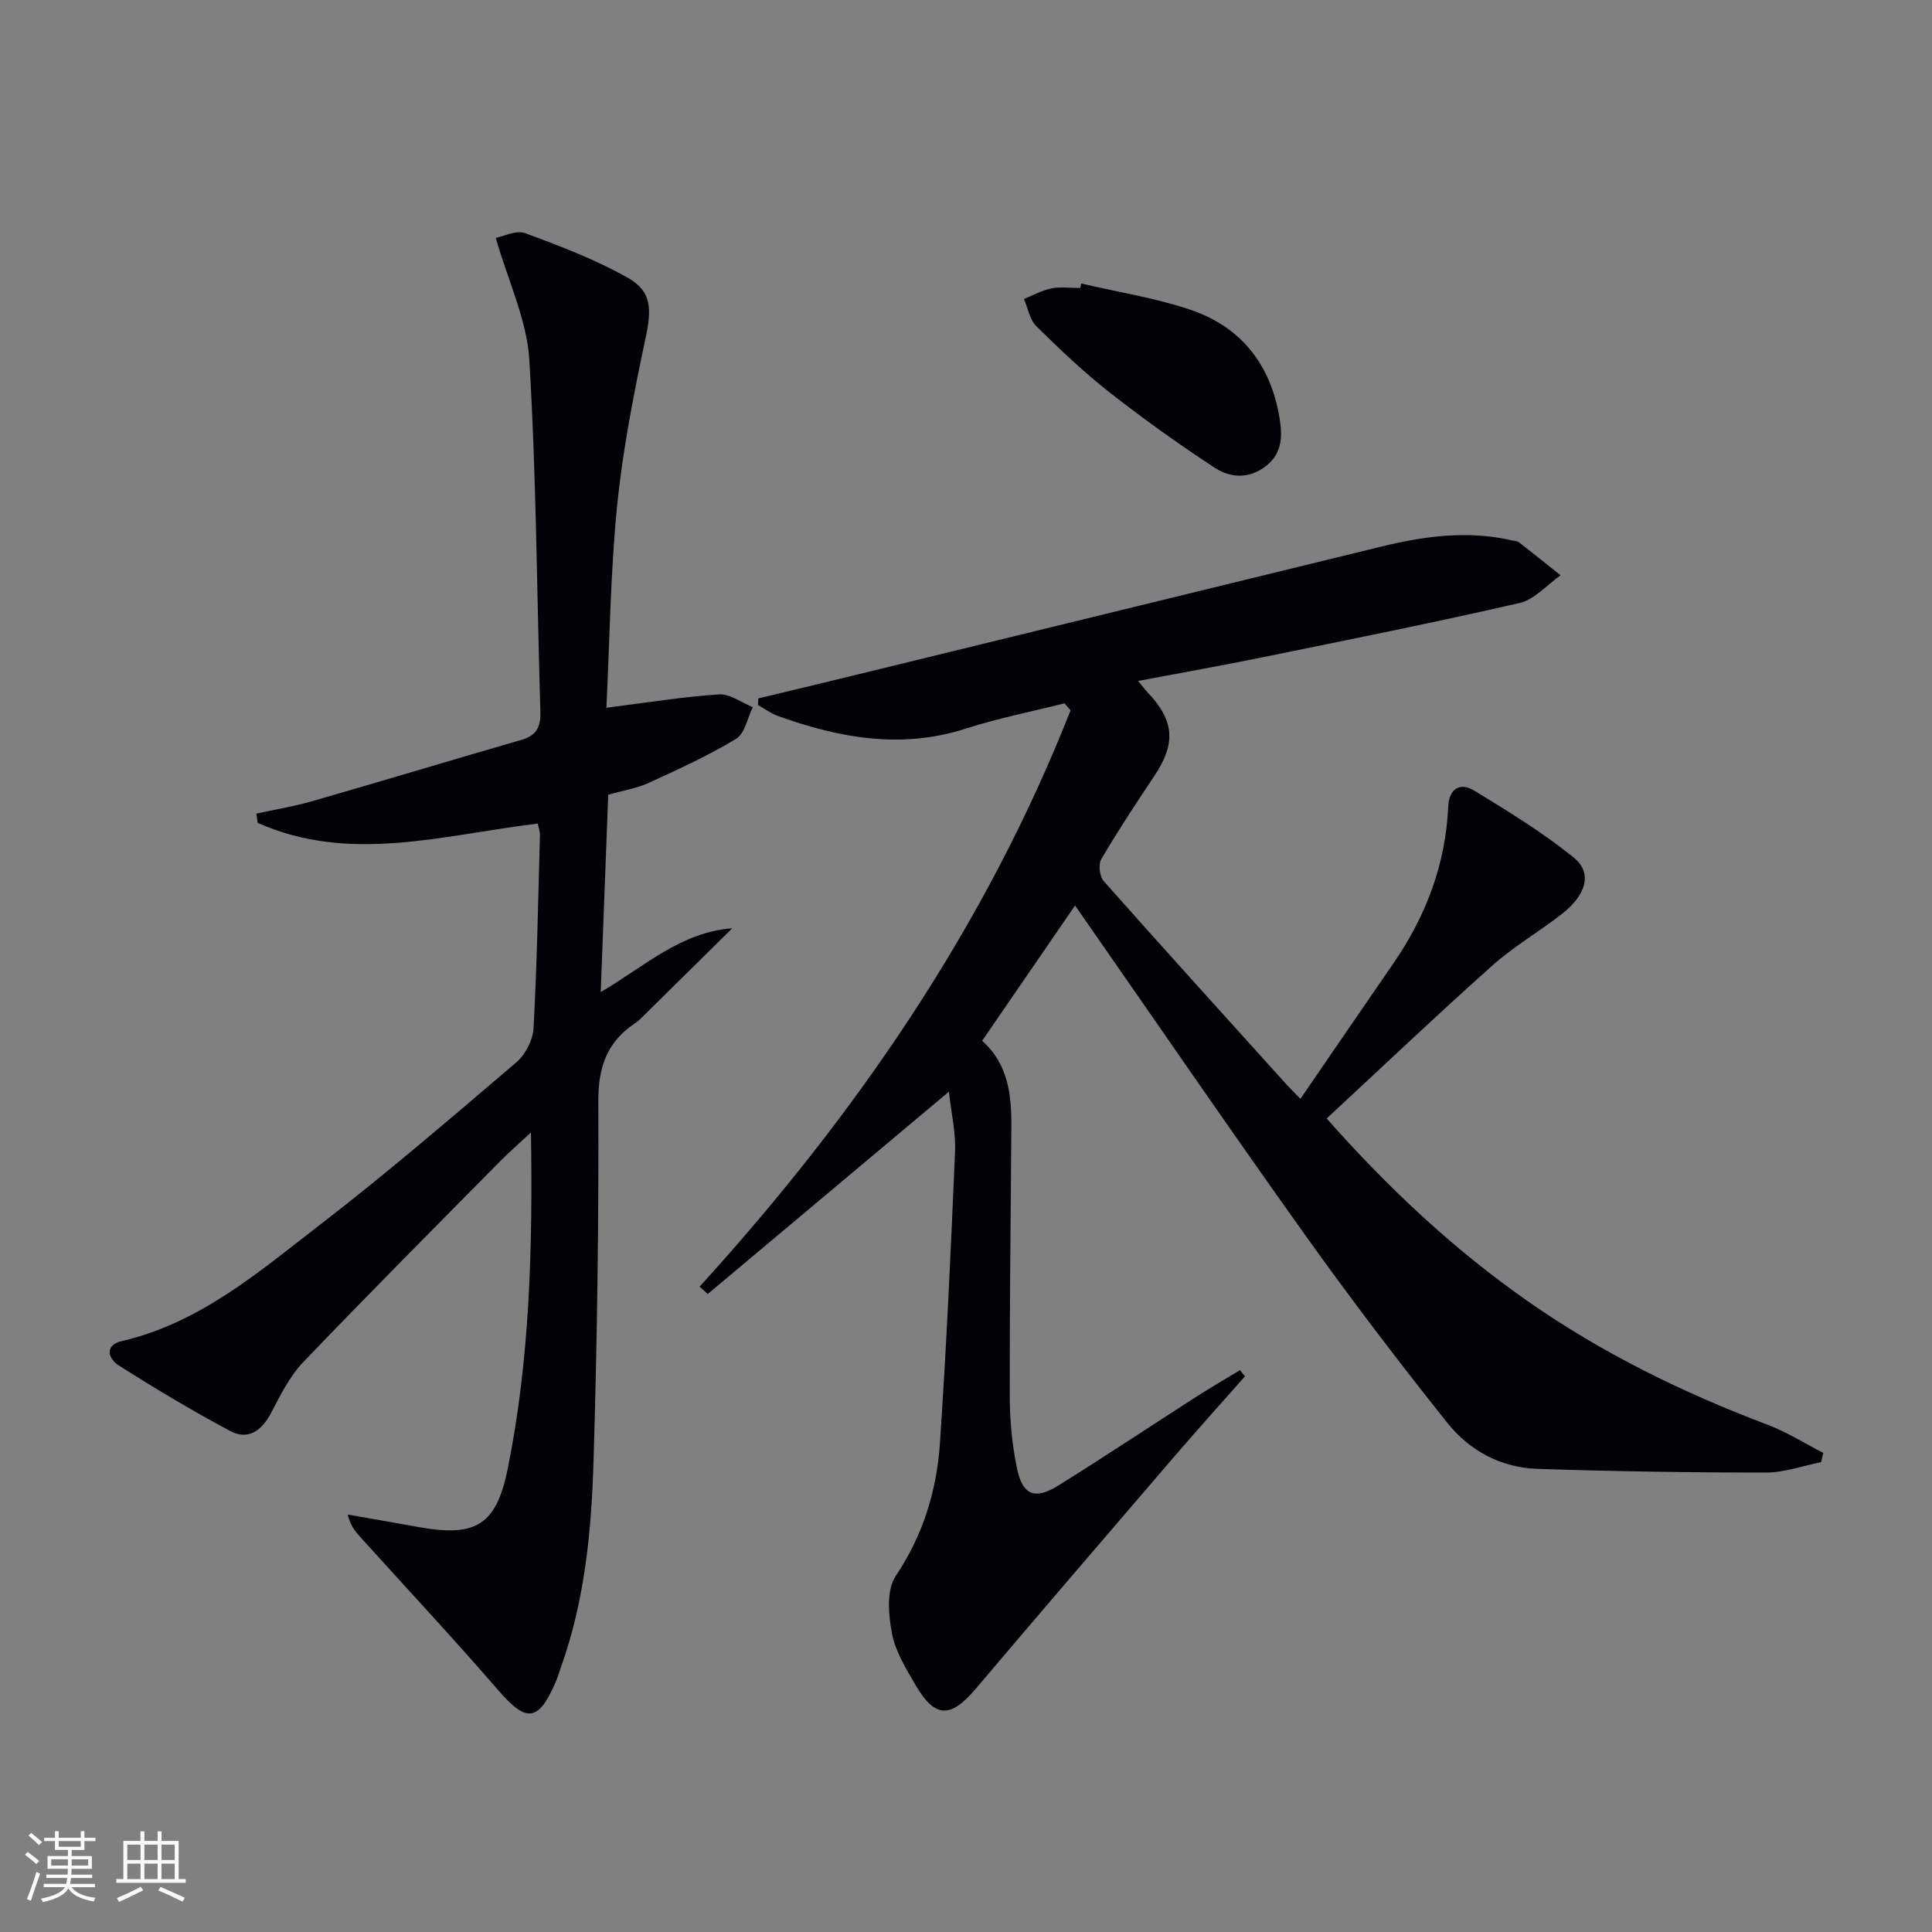 <svg enable-background="new 0 0 400 400" viewBox="0 0 400 400" xmlns="http://www.w3.org/2000/svg"><rect x="0" y="0" width="400" height="400" fill="#808080" stroke="none"/><g fill="#010106"><path d="m196.46 226.02c-16.97 14.23-33.45 28.06-49.93 41.89-.56-.51-1.12-1.02-1.68-1.53 32.36-35.57 59.19-74.58 76.8-119.31-.42-.49-.83-.97-1.25-1.46-6.81 1.72-13.74 3.08-20.41 5.23-13.4 4.32-26.22 1.96-38.93-2.61-1.46-.52-2.76-1.5-4.13-2.26.03-.46.05-.91.08-1.37 6.39-1.54 12.78-3.06 19.17-4.62 36.58-8.93 73.16-17.87 109.75-26.8 8.96-2.19 17.97-3.41 27.14-1.29.49.11 1.07.12 1.43.4 2.89 2.24 5.74 4.54 8.6 6.82-2.81 1.97-5.38 5.02-8.48 5.73-17.61 4.05-35.35 7.59-53.06 11.21-8.43 1.72-16.91 3.23-25.93 4.93.9 1.09 1.36 1.72 1.89 2.28 5.64 5.91 5.99 10.62 1.49 17.36-3.78 5.67-7.54 11.36-10.99 17.23-.64 1.09-.38 3.59.47 4.55 12.59 14.2 25.34 28.25 38.06 42.34.66.73 1.37 1.41 2.69 2.76 6.52-9.5 12.86-18.79 19.25-28.05 6.76-9.8 10.81-20.53 11.36-32.5.17-3.66 2.44-5.05 5.36-3.27 7.05 4.3 14.14 8.65 20.55 13.81 3.97 3.2 2.75 7.71-2.36 11.71-4.71 3.69-9.98 6.73-14.42 10.7-11.54 10.3-22.75 20.96-34.31 31.67 12.62 14.27 26.23 27.08 41.75 37.91 15.39 10.74 32.02 18.88 49.52 25.49 4.01 1.52 7.71 3.87 11.55 5.84-.15.64-.3 1.27-.46 1.91-3.8.76-7.6 2.16-11.41 2.16-15.79 0-31.58-.25-47.37-.77-7.51-.25-14.04-3.8-18.59-9.52-10.26-12.86-20.23-25.97-29.78-39.36-15.84-22.21-31.25-44.72-47.3-67.76-6.68 9.73-12.91 18.81-19.24 28.02 5.39 4.77 6.09 11.16 6.05 17.78-.12 18.63-.37 37.25-.33 55.88.01 4.95.49 9.99 1.49 14.83 1.15 5.59 3.69 6.6 8.55 3.59 9.6-5.97 19-12.24 28.52-18.35 2.99-1.92 6.06-3.7 9.09-5.54.35.42.7.84 1.06 1.26-4.87 5.52-9.81 11-14.61 16.58-13.77 16.03-27.53 32.06-41.2 48.18-5.13 6.05-8.36 6.06-12.35-.74-2-3.41-4.22-7.01-4.94-10.78-.73-3.84-1.17-8.98.77-11.87 5.69-8.49 8.51-17.72 9.17-27.57 1.35-20.07 2.27-40.17 3.12-60.27.17-4.04-.8-8.12-1.27-12.45z"/><path d="m125.55 146.53c8.52-1.07 15.87-2.28 23.28-2.76 2.28-.15 4.69 1.7 7.03 2.64-1.12 2.25-1.65 5.46-3.46 6.56-5.76 3.48-11.94 6.3-18.08 9.11-2.51 1.15-5.34 1.59-8.39 2.46-.51 13.37-1.01 26.6-1.56 40.86 9.13-5.34 16.48-12.37 27.23-13.21-6.35 6.27-12.69 12.54-19.05 18.8-.35.35-.76.66-1.17.93-5.72 3.85-7.53 9.04-7.5 16.04.1 24.8-.24 49.61-.99 74.4-.43 14.43-1.78 28.86-6.7 42.66-.39 1.1-.71 2.22-1.17 3.29-3.6 8.26-6.05 8.36-11.94 1.55-9.25-10.7-18.91-21.03-28.39-31.53-1.07-1.18-2.13-2.37-2.7-4.76 4.93.87 9.86 1.72 14.79 2.61 11.72 2.1 15.99-.4 18.36-12.19 4.54-22.56 5.16-45.44 4.79-69.53-2.6 2.42-4.53 4.09-6.32 5.9-13.67 13.85-27.42 27.64-40.87 41.7-2.8 2.93-4.7 6.82-6.62 10.48-1.93 3.68-4.75 5.7-8.44 3.74-7.87-4.18-15.53-8.79-23.07-13.56-2.21-1.4-3.08-4.21.63-5.07 16.17-3.75 28.37-14.33 40.94-24.02 13.96-10.77 27.35-22.28 40.77-33.73 1.87-1.6 3.39-4.63 3.52-7.08.72-13.29.95-26.6 1.32-39.9.02-.77-.28-1.55-.44-2.41-19.53 2.33-38.9 8.37-58.01-.15-.09-.64-.18-1.27-.26-1.91 3.85-.84 7.76-1.48 11.54-2.57 14.49-4.17 28.92-8.53 43.4-12.72 3.14-.91 3.96-2.77 3.86-5.87-.74-24.27-.83-48.58-2.29-72.81-.49-8.2-4.36-16.21-6.95-25.22 1.58-.3 4.2-1.67 6.06-.99 7.26 2.67 14.57 5.46 21.28 9.24 5.07 2.85 4.91 6.67 3.68 12.47-2.44 11.49-4.72 23.08-5.89 34.75-1.39 13.88-1.54 27.87-2.22 41.8z"/><path d="m223.88 58.7c7.55 1.77 15.29 2.97 22.6 5.44 10.42 3.52 16.55 11.28 18.4 22.19.62 3.68.72 7.34-2.64 10.05-3.47 2.8-7.42 2.64-10.72.48-7.48-4.9-14.78-10.12-21.82-15.64-5.34-4.19-10.3-8.91-15.14-13.69-1.37-1.35-1.74-3.72-2.56-5.63 1.89-.76 3.73-1.81 5.7-2.19 1.92-.38 3.97-.08 5.97-.08.06-.31.14-.62.21-.93z"/></g><path d="m5.17 384 .55-.58c.85.61 1.65 1.24 2.4 1.87l-.59.64c-.83-.73-1.62-1.38-2.36-1.93m1.22 9.53-.82-.34c.71-1.76 1.37-3.64 1.98-5.63.24.13.5.25.76.36-.6 1.67-1.24 3.54-1.92 5.61m-.5-13.5.57-.54c.56.44 1.31 1.06 2.26 1.87l-.64.64c-.68-.66-1.41-1.32-2.19-1.97m3.25.46h2.24v-1.36h.77v1.36h4.57v-1.36h.76v1.36h2.28v.69h-2.28v1.84h-2.64v1.26h4.18v2.64h-4.21c0 .45-.02.86-.05 1.21h4.32v.69h-4.38c-.04.34-.1.75-.19 1.22h5.15v.69h-4.82c.87 1.19 2.51 1.92 4.93 2.19-.17.32-.3.57-.37.76-2.77-.49-4.52-1.41-5.26-2.76-.56 1.26-2.3 2.23-5.24 2.9-.12-.24-.26-.48-.43-.72 2.73-.55 4.38-1.34 4.96-2.38h-4.38v-.69h4.65c.1-.38.17-.79.21-1.22h-4.32v-.69h4.4c.03-.34.05-.75.05-1.21h-4.2v-2.64h4.23v-1.26h-2.69v-1.84h-2.24zm1.46 4.46v1.29h3.45c.01-.4.02-.57.01-.53v-.32-.45h-3.46zm1.55-2.59h4.57v-1.19h-4.57zm6.11 2.59h-3.42v.77c-.01.19-.01.37-.02.53h3.44z" fill="#fafafc"/><path d="m32.63 379.16h.82v1.98h3.54v7.89h1.46v.78h-14.37v-.78h1.46v-7.89h3.54v-1.98h.82v1.98h2.73zm-3.49 11.48.5.73c-1.61.82-3.28 1.63-5 2.41-.13-.27-.28-.55-.44-.82 1.75-.72 3.4-1.49 4.94-2.32m-2.78-5.55h2.73v-3.18h-2.73zm0 3.95h2.73v-3.2h-2.73zm3.54-3.95h2.73v-3.18h-2.73zm0 3.95h2.73v-3.2h-2.73zm7.89 4.68c-1.84-.92-3.51-1.7-5.02-2.32l.45-.73c1.89.8 3.57 1.55 5.04 2.23zm-1.62-11.81h-2.73v3.18h2.73zm-2.73 7.13h2.73v-3.2h-2.73z" fill="#fafafc"/></svg>